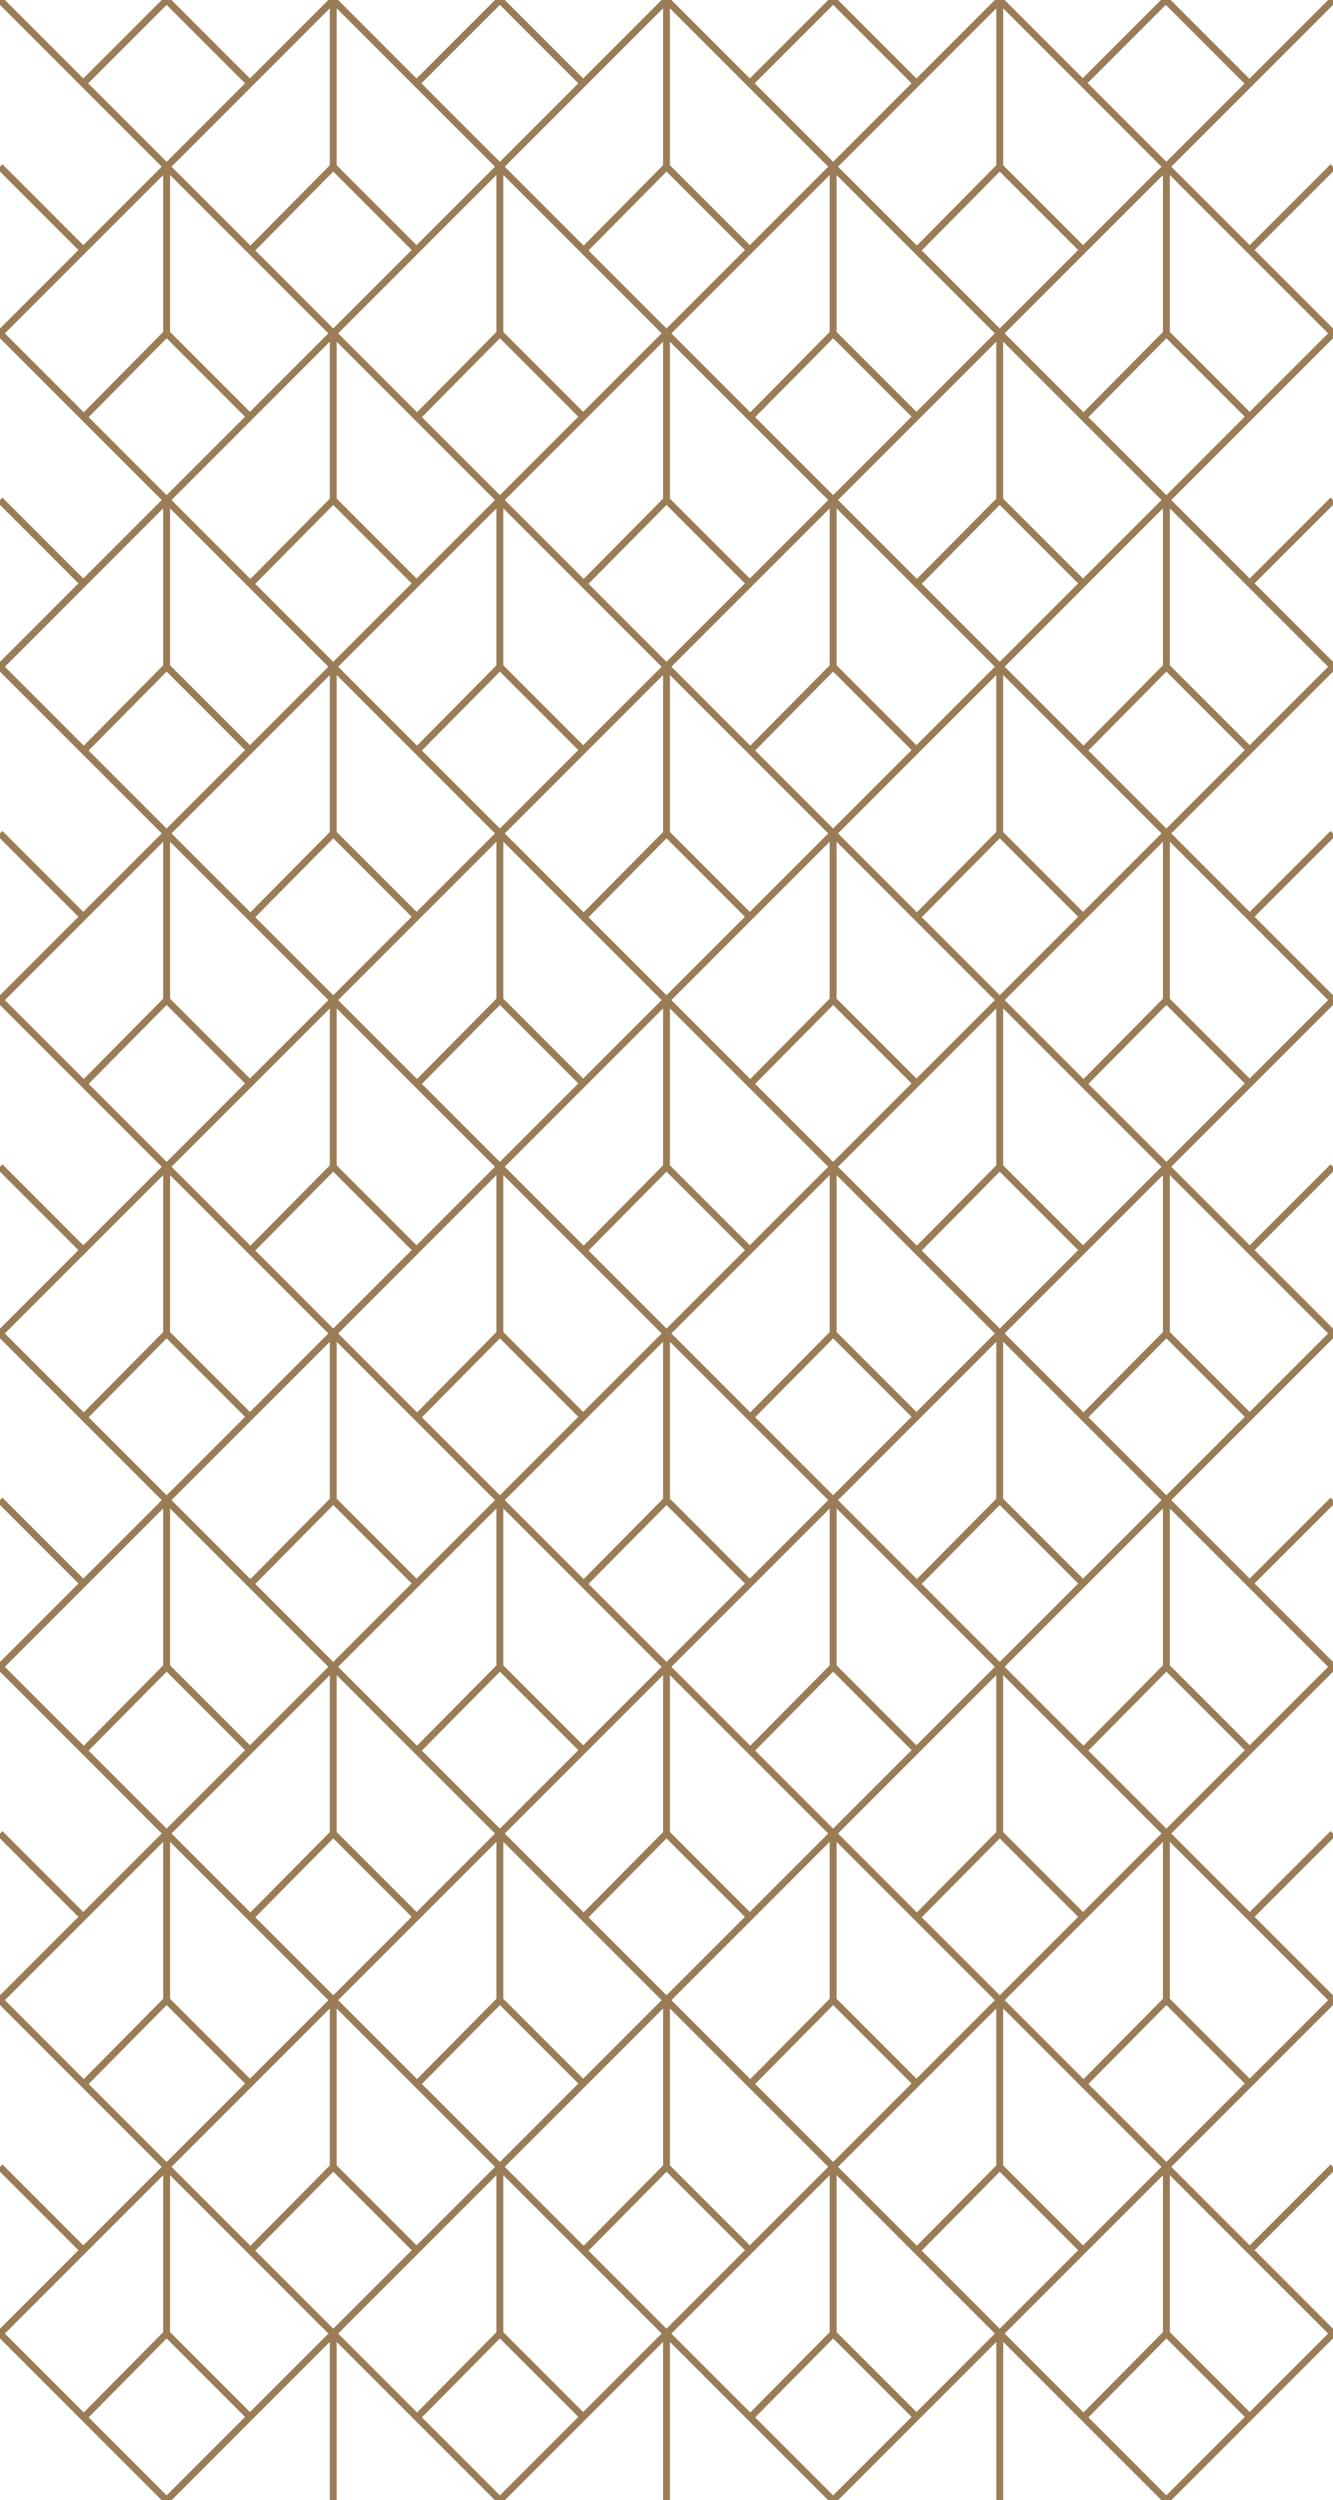 <svg xmlns="http://www.w3.org/2000/svg" width="289.828" height="543.424"><path fill="none" stroke="#9A7D57" stroke-width="1.5" stroke-miterlimit="10" d="M0 0l72.457 72.457L0 144.913l72.457 72.457L0 289.826l72.457 72.456L0 434.739l72.457 72.456-36.229 36.229M72.457 0L0 72.457l72.457 72.457L0 217.37l72.457 72.457L0 362.282l72.457 72.457L0 507.195l36.229 36.229m72.457 0l36.229-36.229-72.457-72.456 72.457-72.457-72.457-72.456 72.457-72.457-72.457-72.457 72.457-72.457L72.457 0m72.457 0L72.457 72.457l72.457 72.457-72.457 72.456 72.457 72.457-72.457 72.456 72.457 72.457-72.457 72.456 36.229 36.229m72.457-.001l36.229-36.229-72.457-72.456 72.457-72.457-72.457-72.456 72.457-72.457-72.457-72.457 72.457-72.457L144.914 0m72.457 0l-72.457 72.457 72.457 72.457-72.457 72.457 72.457 72.457-72.457 72.456 72.457 72.457-72.457 72.456 36.229 36.229m72.457-.002l36.229-36.229-72.457-72.456 72.457-72.457-72.457-72.456 72.457-72.457-72.457-72.457 72.457-72.457L217.371 0m72.457 0l-72.457 72.457 72.457 72.457-72.457 72.457 72.457 72.457-72.457 72.456 72.457 72.457-72.457 72.456 36.229 36.229M18.113 54.343L0 36.229m54.342-18.115L36.229 0M18.113 18.114L36.228 0M126.8 18.114L108.686 0M90.571 18.114L108.686 0m90.571 18.114L181.143 0m0 0l-18.114 18.114m108.56 0L253.475 0M235.36 18.114L253.475 0m18.24 54.343l18.113-18.114m-271.715 90.57L0 108.685m271.715 18.114l18.113-18.114M18.113 199.256L0 181.142m271.715 18.114l18.113-18.114m-271.715 90.57L0 253.598m271.715 18.114l18.113-18.114M72.457 0v36.229L90.57 54.343m-36.029 0l17.916-18.114M144.914 0v36.229l18.113 18.114m-36.029 0l17.916-18.114M217.368 0v36.229l18.114 18.114M36.229 36.229v36.229l18.113 18.114m54.344-54.343v36.229L126.8 90.571m54.343-54.342v36.229l18.114 18.114M253.6 36.229v36.229l18.113 18.114m-72.262-36.229l17.917-18.114M72.457 72.457v36.229L90.57 126.8m-36.029-.001l17.916-18.114m72.457-36.228v36.229l18.113 18.114m-36.029-.001l17.916-18.114m72.447-36.228v36.229l18.114 18.114m-36.03-.001l17.916-18.114M72.457 144.913v36.229l18.113 18.114m-36.029 0l17.916-18.114m72.457-36.229v36.229l18.113 18.114m-36.029 0l17.916-18.114m72.447-36.229v36.229l18.114 18.114m-36.03 0l17.916-18.114M72.457 217.37v36.229l18.113 18.114m-36.029-.001l17.916-18.114m72.457-36.228v36.229l18.113 18.114m-36.029-.001l17.916-18.114m72.447-36.228v36.229l18.114 18.114m-36.03-.001l17.916-18.114M72.457 289.827v36.229L90.57 344.17m-36.029 0l17.916-18.114m72.457-36.229v36.229l18.113 18.114m-36.029 0l17.916-18.114m72.447-36.229v36.229l18.114 18.114m-36.03 0l17.916-18.114M72.457 362.282v36.229l18.113 18.114m-36.029 0l17.916-18.114m72.457-36.229v36.229l18.113 18.114m-36.029 0l17.916-18.114m72.447-36.229v36.229l18.114 18.114m-36.03 0l17.916-18.114M72.457 434.739v36.229l18.113 18.114m-36.029 0l17.916-18.114m72.457-36.229v36.229l18.113 18.114m-36.029 0l17.916-18.114m72.447-36.229v36.229l18.114 18.114m-36.03 0l17.916-18.114M18.313 90.571l17.916-18.114M90.77 90.571l17.916-18.114m54.541 18.114l17.916-18.114m54.541 18.114L253.6 72.457M36.229 108.685v36.229l18.113 18.114m54.344-54.343v36.229l18.114 18.114m54.343-54.343v36.229l18.114 18.114m54.343-54.343v36.229l18.113 18.114m-253.4 0l17.916-18.114m54.541 18.114l17.916-18.114m72.457 0l-17.916 18.114m72.457 0l17.916-18.114M36.229 181.142v36.229l18.113 18.114m54.344-54.343v36.229l18.114 18.114m54.343-54.343v36.229l18.114 18.114m54.343-54.343v36.229l18.113 18.114m-253.4-.001l17.916-18.114m54.541 18.114l17.916-18.114m72.457 0l-17.916 18.114m72.457 0L253.6 217.37M36.229 253.598v36.228l18.113 18.115m54.344-54.343v36.228l18.114 18.115m54.343-54.343v36.228l18.114 18.115m54.343-54.343v36.228l18.113 18.115m-253.4 0l17.916-18.115m54.541 18.115l17.916-18.115m54.541 18.115l17.916-18.115m54.541 18.115l17.916-18.115M18.113 344.159L0 326.046m271.715 18.113l18.113-18.113M18.113 416.625L0 398.512m271.715 18.113l18.113-18.113M18.113 489.081L0 470.968m271.715 18.113l18.113-18.113M36.229 326.046v36.228l18.113 18.115m54.344-54.343v36.228l18.114 18.115m54.343-54.343v36.228l18.114 18.115m54.343-54.343v36.228l18.113 18.115m-253.4 0l17.916-18.115m54.541 18.115l17.916-18.115m72.457-.001l-17.916 18.115m90.373-18.115l-17.916 18.115M36.229 398.511v36.228l18.113 18.115m54.344-54.343v36.228l18.114 18.115m54.343-54.343v36.228l18.114 18.115m54.343-54.343v36.228l18.113 18.115m-253.4 0l17.916-18.115m54.541 18.115l17.916-18.115m54.541 18.115l17.916-18.115m54.541 18.115l17.916-18.115M36.229 470.968v36.228l18.113 18.115m54.344-54.343v36.228l18.114 18.115m54.343-54.343v36.228l18.114 18.115m54.343-54.343v36.228l18.113 18.115m-253.4 0l17.916-18.115m54.541 18.115l17.916-18.115m54.541 18.115l17.916-18.115m72.457-.001l-17.916 18.115M72.457 507.195v36.229m72.457-36.229v36.229m72.457-36.229v36.229"></path></svg>